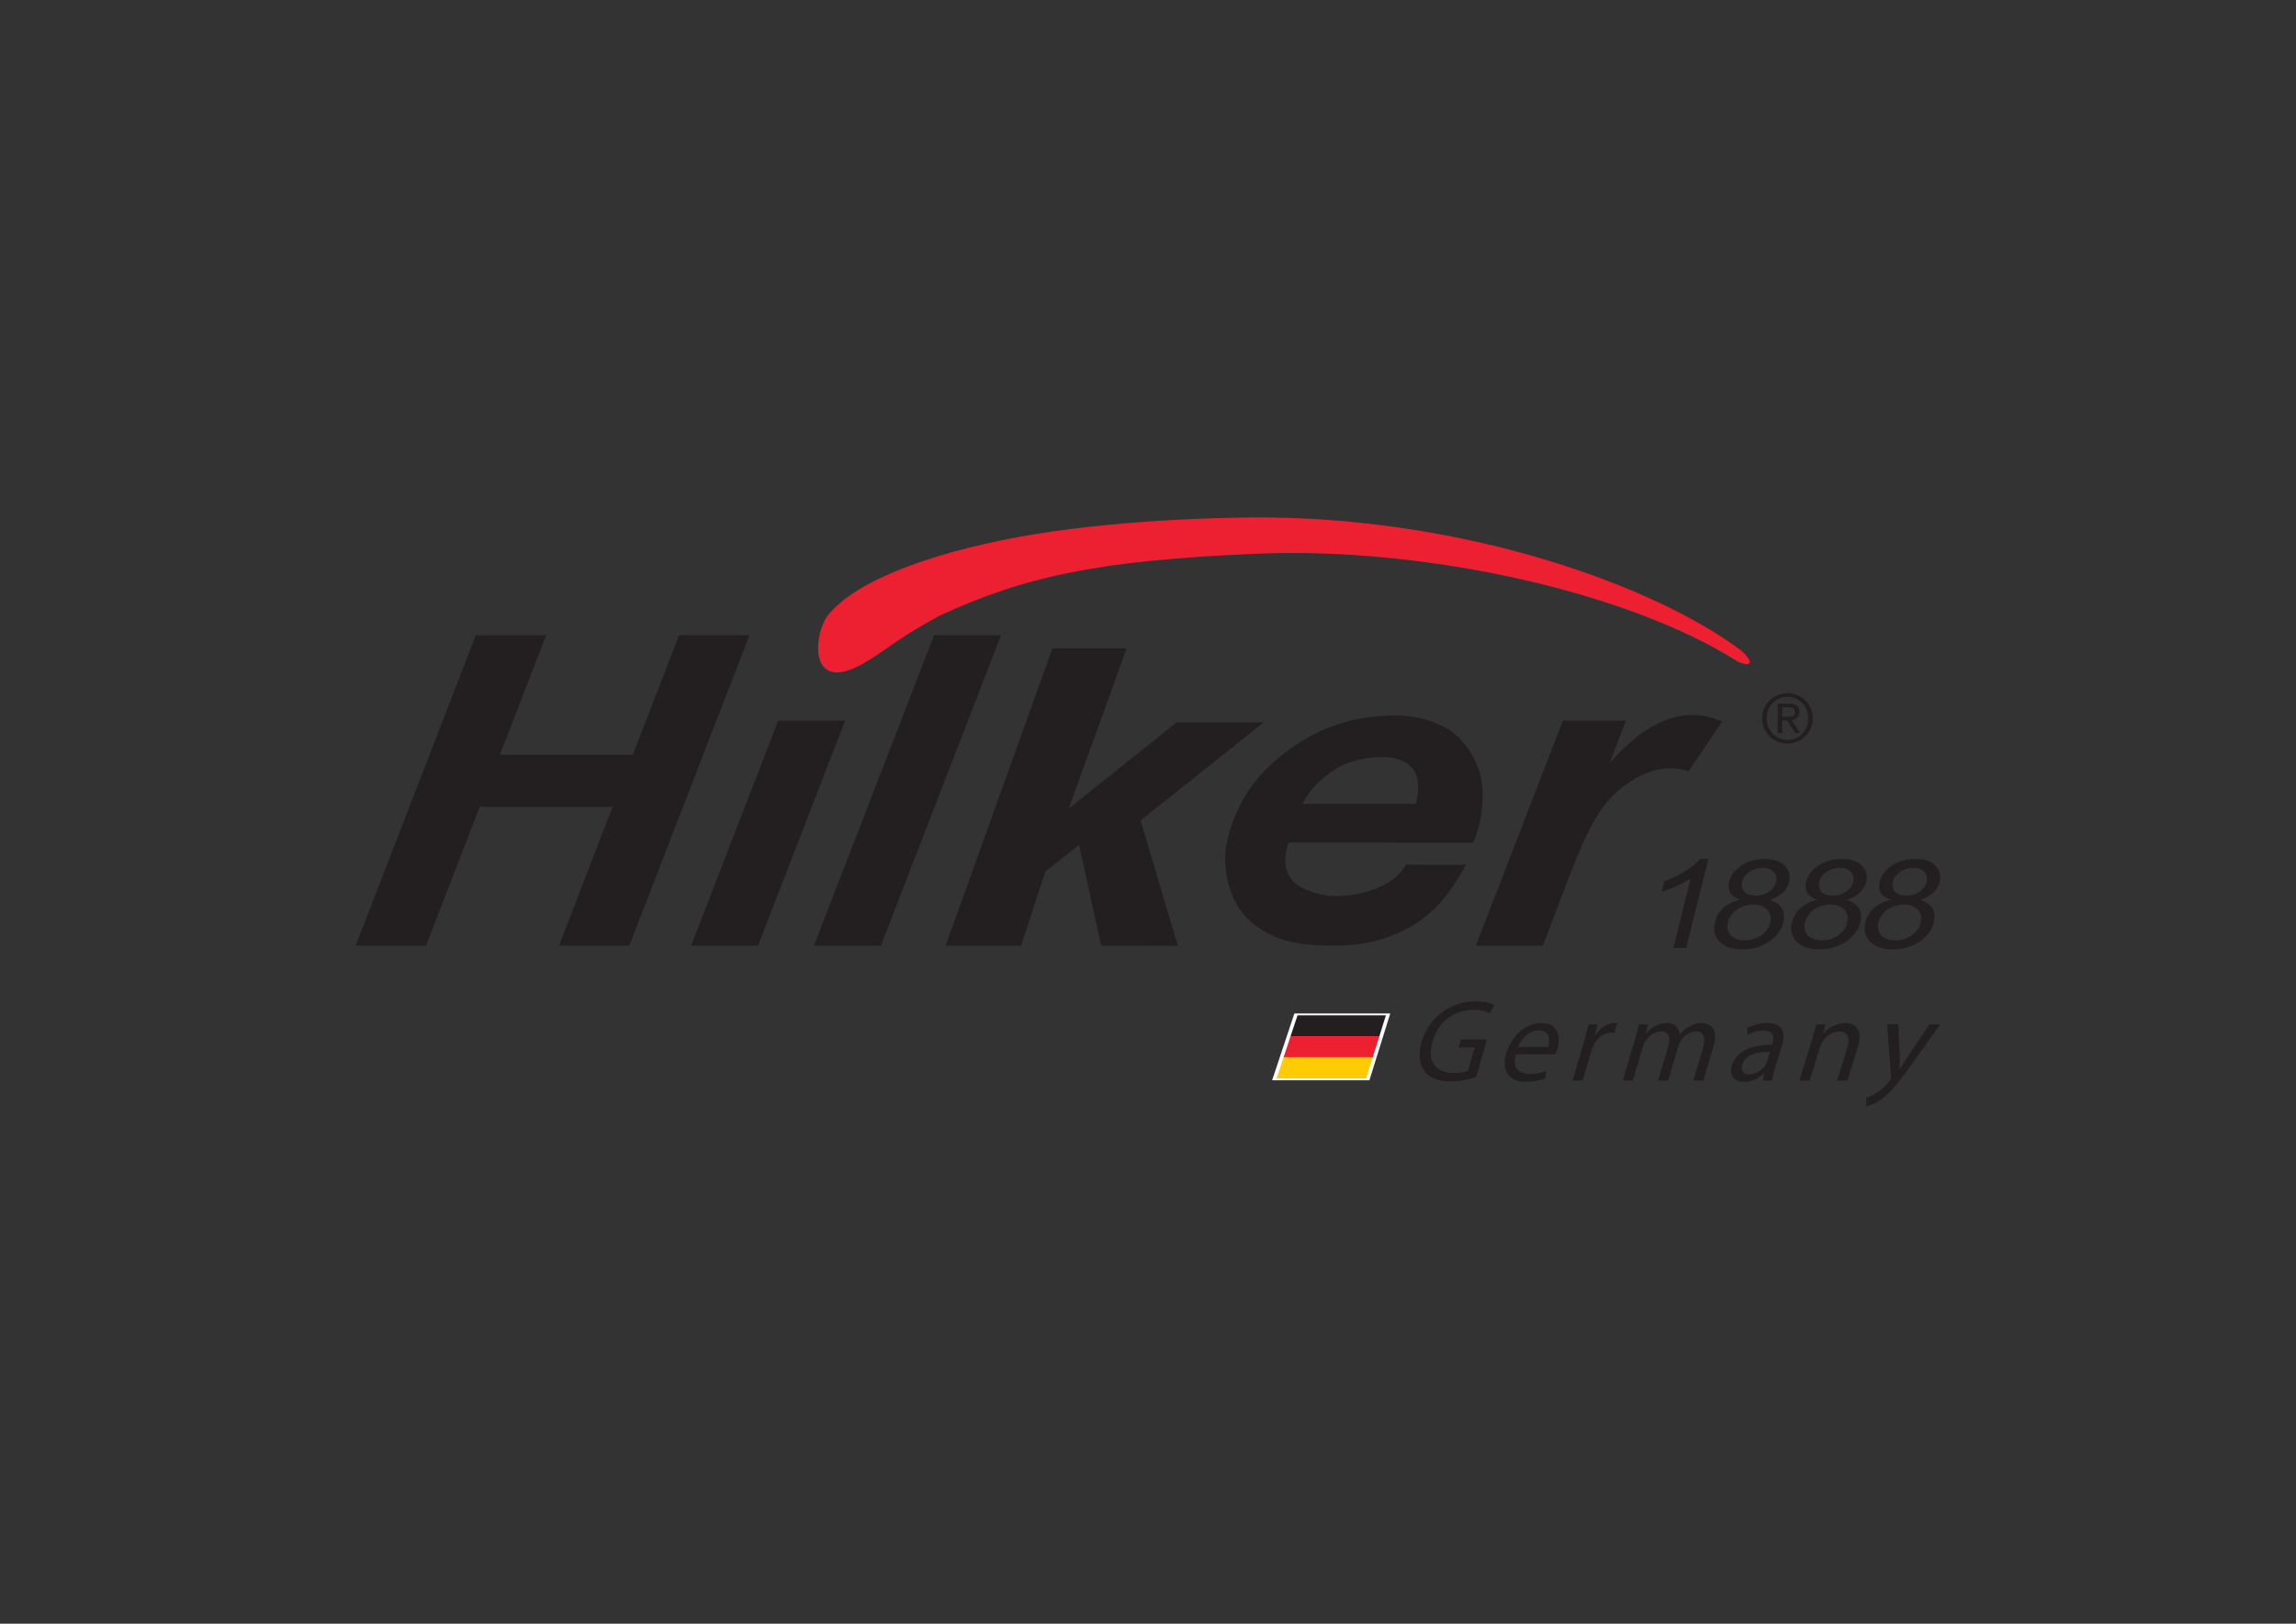 <?xml version="1.0" encoding="utf-8"?>
<!-- Generator: Adobe Illustrator 16.0.0, SVG Export Plug-In . SVG Version: 6.00 Build 0)  -->
<!DOCTYPE svg PUBLIC "-//W3C//DTD SVG 1.1//EN" "http://www.w3.org/Graphics/SVG/1.1/DTD/svg11.dtd">
<svg version="1.1" id="Layer_1" xmlns="http://www.w3.org/2000/svg" xmlns:xlink="http://www.w3.org/1999/xlink" x="0px" y="0px"
	 width="841.89px" height="595.276px" viewBox="0 0 841.89 595.276" enable-background="new 0 0 841.89 595.276"
	 xml:space="preserve">
<rect x="0" y="0" width="841.89" height="595.276" fill="#333333" stroke="none"/>
<polygon fill-rule="evenodd" clip-rule="evenodd" fill="#231F20" points="224.648,295.811 175.917,295.811 156.225,346.685 
	130.426,346.685 174.475,232.859 200.272,232.859 183.293,276.734 232.029,276.734 249.008,232.859 274.808,232.859 
	230.754,346.685 204.961,346.685 "/>
<polygon fill-rule="evenodd" clip-rule="evenodd" fill="#231F20" points="285.353,264.175 309.896,264.175 277.96,346.687 
	253.422,346.687 "/>
<polygon fill-rule="evenodd" clip-rule="evenodd" fill="#231F20" points="298.465,346.688 342.518,232.862 367.056,232.862 
	323.013,346.688 "/>
<polygon fill-rule="evenodd" clip-rule="evenodd" fill="#231F20" points="346.744,346.688 385.904,237.713 413.14,237.713 
	391.858,296.451 431.446,264.829 463.371,264.829 418.252,300.79 431.869,346.766 403.777,346.688 395.695,309.734 383.348,319.442 
	374.408,346.688 "/>
<g>
	<defs>
		<rect id="SVGID_1_" width="841.89" height="595.276"/>
	</defs>
	<clipPath id="SVGID_2_">
		<use xlink:href="#SVGID_1_"  overflow="visible"/>
	</clipPath>
	<path clip-path="url(#SVGID_2_)" fill-rule="evenodd" clip-rule="evenodd" fill="#231F20" d="M573.09,264.175h23.096l-5.902,15.531
		c10.304-11.731,20.408-17.601,30.31-17.601c3.503,0,7.136,0.81,10.904,2.41l-12.315,18.239c-2.123-0.727-4.438-1.088-6.958-1.088
		c-4.245,0-8.778,1.454-13.613,4.365c-4.831,2.902-8.855,6.791-12.081,11.653c-3.22,4.857-6.848,12.567-10.899,23.116l-9.922,25.888
		h-24.543L573.09,264.175z"/>
	<path clip-path="url(#SVGID_2_)" fill-rule="evenodd" clip-rule="evenodd" fill="#EC2031" d="M637.227,242.58
		c6.604,2.766,4.686-1.385,0.857-4.365c-31.072-23.053-98.331-47.88-173.869-48.522c-6.111-0.048-41.659,0.021-77.467,5.033
		c-34.487,4.831-70.761,15.589-82.994,30.645c-5.536,6.812-7.637,29.536,12.766,17.878c8.939-5.112,10.644-8.008,27.67-17.371
		c31.533-14.622,58.632-20.424,116.831-22.881C521.588,200.435,596.368,216.62,637.227,242.58"/>
	<path clip-path="url(#SVGID_2_)" fill-rule="evenodd" clip-rule="evenodd" fill="#231F20" d="M618.29,347.5h-4.689l6.305-25.396
		c-1.359,0.905-3.063,1.82-5.128,2.745c-2.06,0.92-3.879,1.605-5.453,2.06l0.957-3.857c2.886-1.046,5.494-2.317,7.826-3.801
		c2.336-1.49,4.082-2.943,5.253-4.339h3.027L618.29,347.5z"/>
	<path clip-path="url(#SVGID_2_)" fill-rule="evenodd" clip-rule="evenodd" fill="#231F20" d="M711.228,323.383
		c0.586-2.357,0.078-4.359-1.542-6.011c-1.621-1.642-4.093-2.463-7.418-2.463c-3.319,0-6.163,0.805-8.557,2.41
		c-2.396,1.604-3.885,3.597-4.471,5.954c-0.387,1.567-0.256,2.912,0.402,4.029c0.67,1.131,1.893,1.992,3.686,2.595
		c-2.462,0.517-4.494,1.483-6.11,2.911c-1.616,1.417-2.683,3.189-3.205,5.301c-0.706,2.828-0.141,5.196,1.693,7.094
		c1.835,1.887,4.632,2.839,8.396,2.839c3.748,0,7.025-0.952,9.796-2.833c2.77-1.893,4.501-4.219,5.191-6.99
		c0.496-2.008,0.318-3.737-0.544-5.175c-0.857-1.449-2.368-2.5-4.532-3.146c2.033-0.603,3.654-1.464,4.851-2.577
		C710.062,326.202,710.856,324.895,711.228,323.383 M704.28,338.277c-0.471,1.883-1.579,3.439-3.33,4.663s-3.743,1.835-6.001,1.835
		c-1.443,0-2.708-0.292-3.827-0.873c-1.113-0.585-1.845-1.406-2.206-2.467c-0.36-1.062-0.392-2.159-0.12-3.3
		c0.466-1.854,1.573-3.407,3.314-4.646c1.751-1.239,3.732-1.861,5.949-1.861c2.269,0,3.988,0.622,5.17,1.882
		C704.405,334.764,704.756,336.348,704.28,338.277 M706.439,323.358c-0.351,1.406-1.213,2.593-2.599,3.56
		c-1.385,0.961-2.984,1.448-4.804,1.448c-1.872,0-3.263-0.487-4.177-1.458c-0.904-0.984-1.171-2.238-0.784-3.775
		c0.334-1.358,1.217-2.52,2.619-3.507c1.416-0.962,3.021-1.454,4.824-1.454c1.783,0,3.143,0.497,4.073,1.5
		C706.522,320.666,706.805,321.894,706.439,323.358"/>
	<path clip-path="url(#SVGID_2_)" fill-rule="evenodd" clip-rule="evenodd" fill="#231F20" d="M684.283,323.383
		c0.58-2.357,0.066-4.359-1.548-6.011c-1.62-1.642-4.093-2.463-7.412-2.463c-3.314,0-6.169,0.805-8.553,2.41
		c-2.399,1.604-3.89,3.597-4.475,5.954c-0.393,1.567-0.256,2.912,0.402,4.029c0.664,1.131,1.888,1.992,3.686,2.595
		c-2.457,0.517-4.501,1.483-6.105,2.911c-1.621,1.417-2.682,3.189-3.21,5.301c-0.711,2.828-0.142,5.196,1.688,7.094
		c1.835,1.887,4.632,2.839,8.396,2.839c3.759,0,7.021-0.952,9.796-2.833c2.775-1.893,4.507-4.219,5.196-6.99
		c0.502-2.008,0.314-3.737-0.543-5.175c-0.857-1.449-2.374-2.5-4.543-3.146c2.033-0.603,3.664-1.464,4.867-2.577
		C683.122,326.202,683.906,324.895,684.283,323.383 M677.325,338.277c-0.466,1.883-1.568,3.439-3.319,4.663
		c-1.752,1.224-3.754,1.835-6.002,1.835c-1.438,0-2.713-0.292-3.831-0.873c-1.108-0.585-1.835-1.406-2.206-2.467
		c-0.355-1.062-0.393-2.159-0.115-3.3c0.465-1.854,1.568-3.407,3.314-4.646s3.722-1.861,5.943-1.861c2.274,0,3.994,0.622,5.17,1.882
		C677.461,334.764,677.812,336.348,677.325,338.277 M679.495,323.358c-0.351,1.406-1.219,2.593-2.604,3.56
		c-1.38,0.961-2.984,1.448-4.804,1.448c-1.871,0-3.257-0.487-4.166-1.458c-0.92-0.984-1.171-2.238-0.795-3.775
		c0.34-1.358,1.213-2.52,2.624-3.507c1.406-0.962,3.021-1.454,4.82-1.454c1.782,0,3.142,0.497,4.072,1.5
		C679.578,320.666,679.855,321.894,679.495,323.358"/>
	<path clip-path="url(#SVGID_2_)" fill-rule="evenodd" clip-rule="evenodd" fill="#231F20" d="M656.021,323.383
		c0.585-2.357,0.066-4.359-1.553-6.011c-1.61-1.642-4.088-2.463-7.413-2.463c-3.314,0-6.158,0.805-8.558,2.41
		c-2.389,1.604-3.879,3.597-4.464,5.954c-0.393,1.567-0.257,2.912,0.402,4.029c0.664,1.131,1.887,1.992,3.681,2.595
		c-2.452,0.517-4.496,1.483-6.111,2.911c-1.61,1.417-2.677,3.189-3.205,5.301c-0.7,2.828-0.131,5.196,1.694,7.094
		c1.835,1.887,4.632,2.839,8.39,2.839c3.765,0,7.026-0.952,9.802-2.833c2.771-1.893,4.507-4.219,5.196-6.99
		c0.496-2.008,0.319-3.737-0.538-5.175c-0.857-1.449-2.373-2.5-4.548-3.146c2.033-0.603,3.654-1.464,4.861-2.577
		C654.86,326.202,655.645,324.895,656.021,323.383 M649.073,338.277c-0.465,1.883-1.583,3.439-3.329,4.663
		c-1.752,1.224-3.754,1.835-6.007,1.835c-1.443,0-2.708-0.292-3.821-0.873c-1.113-0.585-1.846-1.406-2.212-2.467
		c-0.35-1.062-0.387-2.159-0.114-3.3c0.465-1.854,1.568-3.407,3.314-4.646c1.74-1.239,3.727-1.861,5.943-1.861
		c2.269,0,3.994,0.622,5.17,1.882C649.194,334.764,649.544,336.348,649.073,338.277 M651.232,323.358
		c-0.355,1.406-1.218,2.593-2.598,3.56c-1.381,0.961-2.99,1.448-4.81,1.448c-1.866,0-3.268-0.487-4.166-1.458
		c-0.915-0.984-1.171-2.238-0.795-3.775c0.335-1.358,1.218-2.52,2.63-3.507c1.406-0.962,3.016-1.454,4.814-1.454
		c1.782,0,3.146,0.497,4.066,1.5C651.316,320.666,651.594,321.894,651.232,323.358"/>
	<path clip-path="url(#SVGID_2_)" fill="#231F20" d="M518.491,294.738c0.538,0,0.652,0.052,0.669,0.031
		c1.49-5.949,1.088-10.183-1.197-12.996c-2.284-2.817-5.97-4.234-11.062-4.234c-5.097,0-12.274,1.192-17.156,4.392
		c-4.878,3.193-9.028,6.549-12.113,12.807H518.491z M540.248,308.911l-67.723-0.059c-0.272,0.816-0.466,1.438-0.575,1.867
		c-1.333,5.045-0.664,9.106,2.007,12.201c2.661,3.094,9.881,5.499,15.191,5.594c10.795,0.193,22.845-4.246,26.399-11.59
		c2.028,0.151,22.191,0.198,22.097,0.026c-4.568,7.685-9.738,17.34-22.228,23.791c-11.647,6.021-22.311,6.21-32.05,5.817
		c-12.175-0.485-20.754-4.218-26.724-10.638c-5.98-6.419-9.169-18.391-6.373-28.95c2.734-10.334,7.701-19.531,16.729-27.586
		c12.316-10.89,26.781-17.058,44.268-17.058c11.14,0,19.677,3.565,24.742,9.273c5.061,5.709,8.448,13.185,7.543,23.525
		C543.129,299.975,542.141,304.243,540.248,308.911"/>
	<path clip-path="url(#SVGID_2_)" fill="#231F20" d="M655.448,254.14c5.04,0,9.263,3.974,9.263,9.185c0,5.317-4.223,9.29-9.263,9.29
		c-5.065,0-9.315-3.973-9.315-9.29C646.133,258.113,650.383,254.14,655.448,254.14 M655.448,271.25c4.276,0,7.586-3.404,7.586-7.926
		c0-4.417-3.31-7.825-7.586-7.825c-4.323,0-7.637,3.408-7.637,7.825C647.812,267.847,651.125,271.25,655.448,271.25
		 M651.842,257.966h4.172c2.57,0,3.784,1.014,3.784,3.09c0,1.95-1.238,2.765-2.844,2.933l3.089,4.767h-1.803l-2.938-4.642h-1.783
		v4.642h-1.678V257.966z M653.52,262.76h1.752c1.484,0,2.844-0.079,2.844-1.783c0-1.432-1.234-1.652-2.368-1.652h-2.228V262.76z"/>
	<path clip-path="url(#SVGID_2_)" fill="#231F20" d="M541.26,394.879c-1.841,0.602-5.405,1.584-9.295,1.584
		c-4.354,0-7.633-1.108-9.686-3.795c-1.805-2.395-2.254-6.231-0.994-10.701c2.467-8.573,10.162-14.853,19.875-14.853
		c3.351,0,5.756,0.733,6.832,1.333l-1.767,3.022c-1.354-0.68-3.126-1.234-6.048-1.234c-7.037,0-12.855,4.345-14.898,11.56
		c-2.07,7.292,1.107,11.6,7.82,11.6c2.432,0,4.197-0.34,5.175-0.773l2.452-8.568h-5.866l0.853-2.986h9.509L541.26,394.879z"/>
	<path clip-path="url(#SVGID_2_)" fill="#231F20" d="M555.815,386.53c-1.381,5.07,1.265,7.161,5.023,7.161
		c2.692,0,4.454-0.47,6.032-1.065l-0.136,2.687c-1.5,0.601-3.973,1.317-7.261,1.317c-6.367,0-8.95-4.22-7.157-10.444
		c1.799-6.227,6.906-11.135,12.944-11.135c6.774,0,6.848,5.933,5.745,9.729c-0.226,0.757-0.481,1.358-0.644,1.751H555.815z
		 M567.635,383.842c0.742-2.395,0.795-6.102-3.45-6.102c-3.816,0-6.493,3.498-7.549,6.102H567.635z"/>
	<path clip-path="url(#SVGID_2_)" fill="#231F20" d="M580.778,381.969c0.716-2.438,1.28-4.527,1.72-6.445h3.299l-1.057,4.057h0.168
		c1.762-2.781,4.542-4.527,7.078-4.527c0.423,0,0.711,0.052,1.029,0.131l-1.04,3.533c-0.366-0.083-0.737-0.125-1.255-0.125
		c-2.65,0-5.129,2.002-6.467,4.813c-0.24,0.519-0.502,1.114-0.689,1.751l-3.236,11.011h-3.711L580.778,381.969z"/>
	<path clip-path="url(#SVGID_2_)" fill="#231F20" d="M599.493,381.111c0.633-2.127,1.108-3.878,1.484-5.588h3.304l-0.815,3.33h0.126
		c1.74-1.967,4.219-3.802,7.647-3.802c2.828,0,4.465,1.716,4.637,4.142h0.084c0.988-1.15,2.065-2.049,3.121-2.688
		c1.526-0.945,3.053-1.454,5.023-1.454c2.744,0,6.278,1.793,4.114,8.96l-3.675,12.155h-3.675l3.523-11.684
		c1.191-3.962,0.455-6.356-2.583-6.356c-2.148,0-4.292,1.573-5.483,3.408c-0.324,0.517-0.653,1.197-0.853,1.871l-3.826,12.761
		h-3.675l3.701-12.368c0.982-3.277,0.235-5.672-2.635-5.672c-2.359,0-4.632,1.877-5.793,3.748c-0.376,0.56-0.653,1.197-0.841,1.835
		l-3.707,12.457h-3.669L599.493,381.111z"/>
	<path clip-path="url(#SVGID_2_)" fill="#231F20" d="M650.972,391.217c-0.544,1.793-0.998,3.544-1.171,4.95h-3.424l0.496-2.603
		h-0.125c-1.646,1.62-4.312,3.068-7.267,3.068c-4.182,0-5.421-2.943-4.517-5.918c1.516-4.992,6.796-7.731,14.789-7.686l0.136-0.422
		c0.518-1.705,0.982-4.779-3.257-4.779c-1.929,0-4.124,0.592-5.87,1.537l-0.104-2.478c2.06-1.108,4.757-1.835,7.376-1.835
		c6.346,0,6.571,4.312,5.306,8.441L650.972,391.217z M649.043,385.634c-4.078-0.101-8.966,0.638-10.184,4.642
		c-0.742,2.437,0.533,3.587,2.457,3.587c2.692,0,4.925-1.71,6.059-3.457c0.246-0.386,0.455-0.809,0.575-1.186L649.043,385.634z"/>
	<path clip-path="url(#SVGID_2_)" fill="#231F20" d="M664.435,381.111c0.658-2.127,1.16-3.878,1.558-5.588h3.34l-0.841,3.414h0.089
		c1.636-1.961,4.625-3.886,8.061-3.886c2.87,0,6.802,1.716,4.596,8.788l-3.838,12.327h-3.764l3.701-11.904
		c1.035-3.318,0.648-6.094-2.906-6.094c-2.483,0-4.961,1.751-6.242,3.837c-0.314,0.476-0.601,1.118-0.8,1.751l-3.831,12.41h-3.765
		L664.435,381.111z"/>
	<path clip-path="url(#SVGID_2_)" fill="#231F20" d="M696.073,375.521l0.539,12.201c0.021,1.363,0.005,2.989-0.063,4.219h0.084
		c0.789-1.229,1.74-2.813,2.739-4.309l8.103-12.111h3.988l-10.502,14.711c-5.023,7.083-8.05,10.706-11.339,12.923
		c-2.362,1.625-4.406,2.268-5.405,2.435l0.1-3.156c1.029-0.298,2.473-0.89,3.884-1.83c1.292-0.811,3.054-2.265,4.533-4.183
		c0.298-0.381,0.517-0.689,0.585-0.898c0.067-0.209,0.089-0.507,0.067-0.979l-1.432-19.022H696.073z"/>
	<polygon clip-path="url(#SVGID_2_)" fill="#FFFFFF" points="466.46,396.039 474.615,371.562 509.775,371.562 502.133,396.039 	"/>
	<polygon clip-path="url(#SVGID_2_)" fill="#231F20" points="473.176,380.049 475.779,372.218 508.185,372.218 505.733,380.049 	"/>
	<polygon clip-path="url(#SVGID_2_)" fill="#EC2031" points="470.629,387.712 473.231,379.886 505.784,379.886 503.332,387.712 	"/>
	<polygon clip-path="url(#SVGID_2_)" fill="#FFCC04" points="468.081,395.379 470.686,387.554 503.383,387.554 500.932,395.379 	"/>
</g>
</svg>

